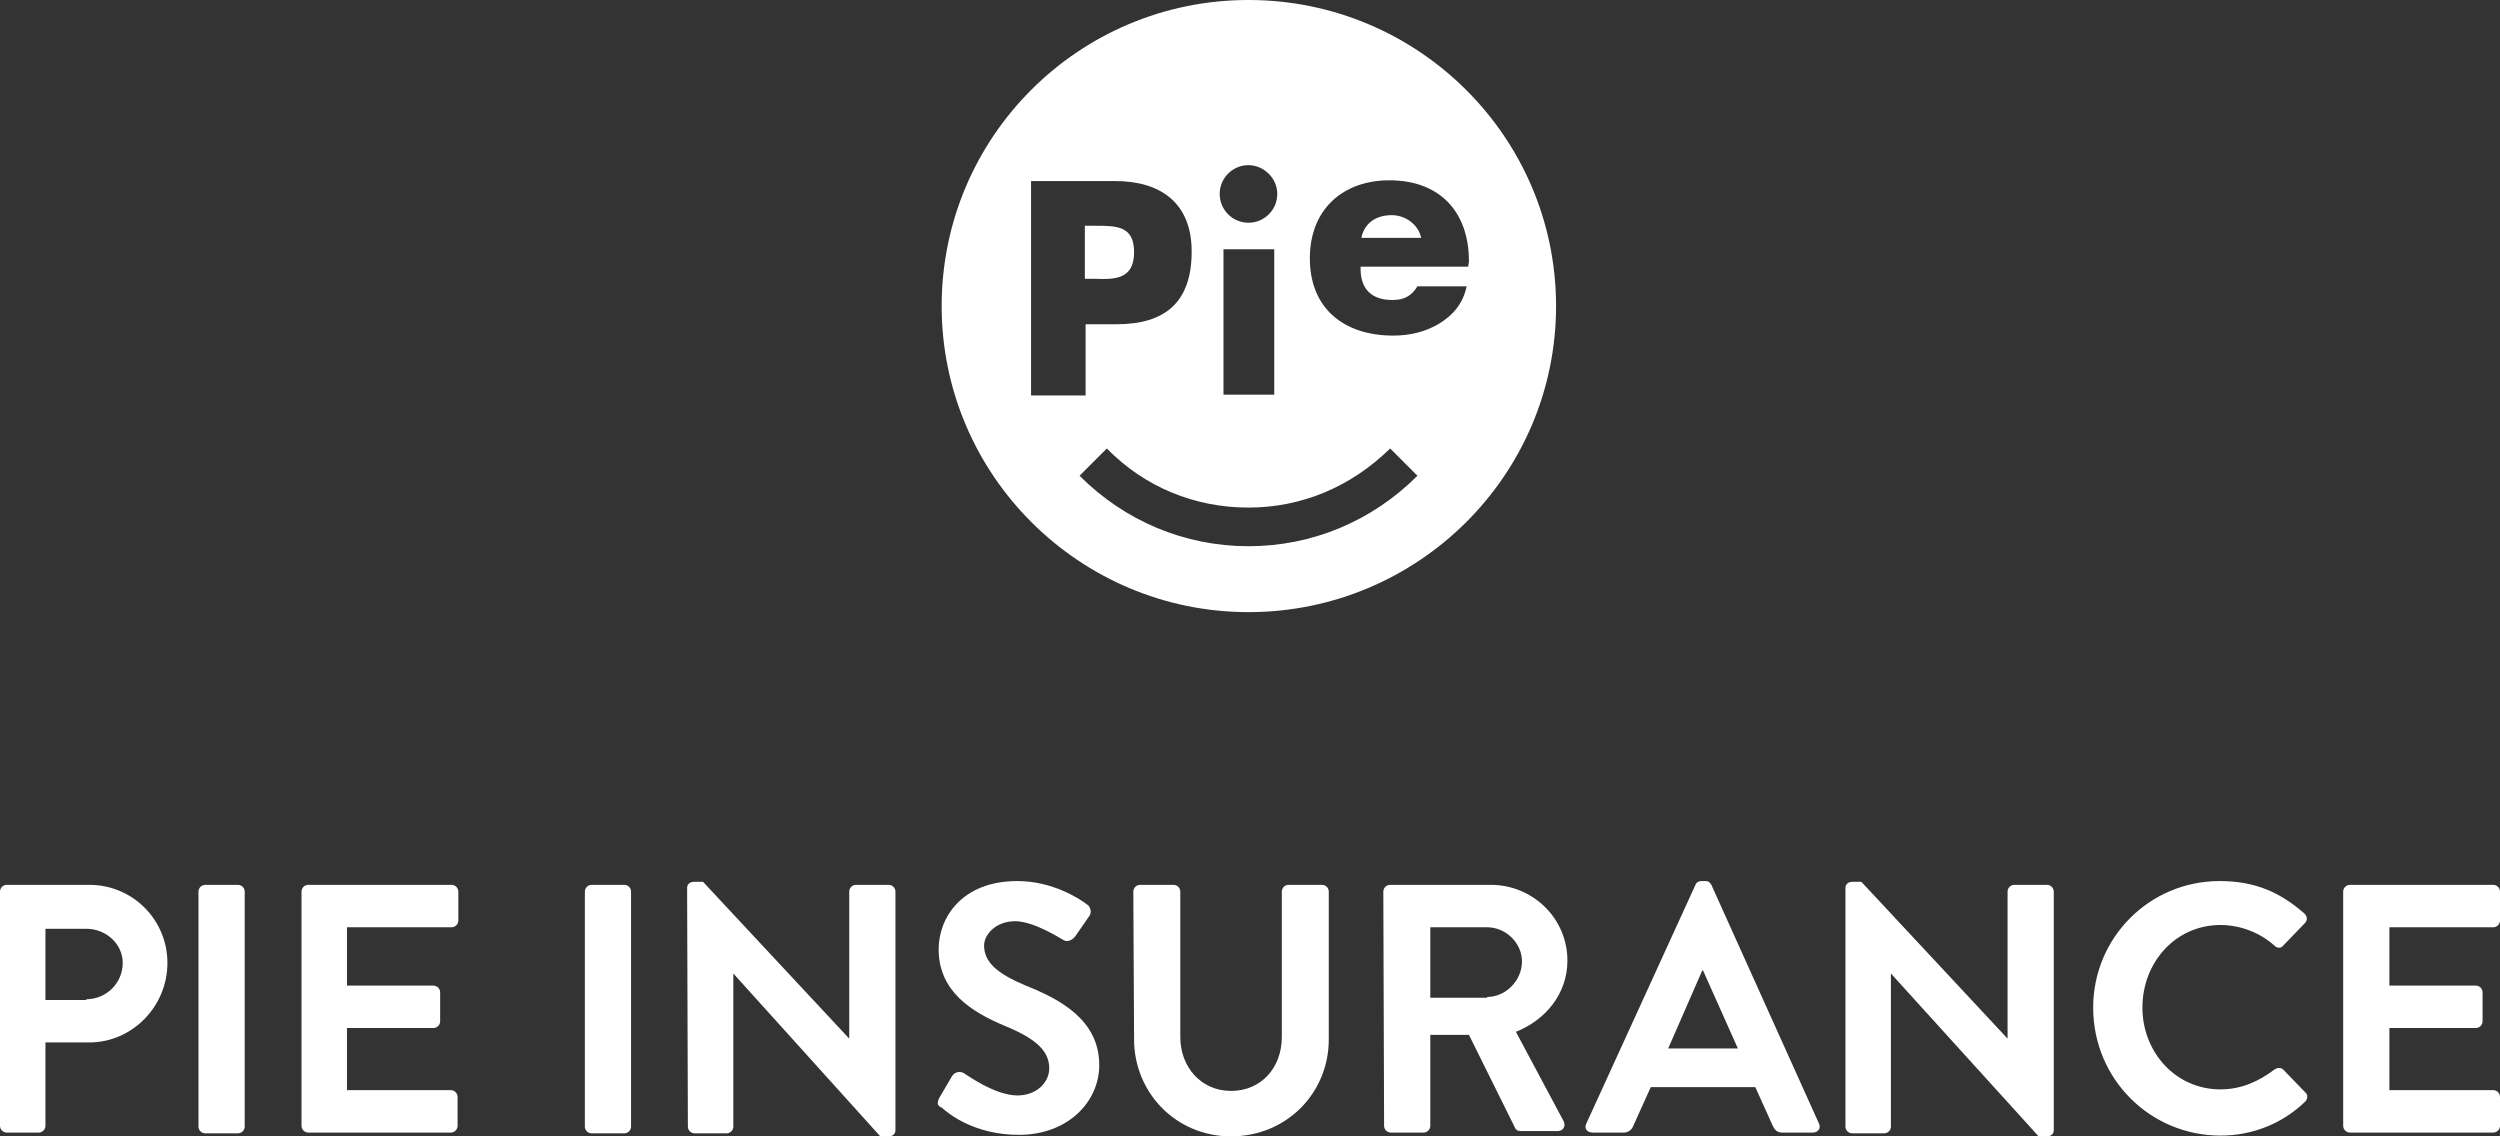 <svg width="330" height="150" viewBox="0 0 330 150" xmlns="http://www.w3.org/2000/svg"><rect x="0" y="0" width="330" height="150" fill="#333333" stroke="none"/><g fill="#fff"><path d="m0 117.7c0-.5.4-.9.9-.9h10.9c5.7 0 10.3 4.6 10.3 10.3 0 5.8-4.7 10.5-10.3 10.5h-5.8v11c0 .5-.4.9-.9.9h-4.2c-.5 0-.9-.4-.9-.9zm11.4 14.2c2.6 0 4.8-2.1 4.8-4.8 0-2.5-2.2-4.5-4.8-4.5h-5.4v9.4h5.4z"/><path d="m26.2 117.7c0-.5.4-.9.9-.9h4.3c.5 0 .9.4.9.9v31c0 .5-.4.9-.9.9h-4.3c-.5 0-.9-.4-.9-.9z"/><path d="m39.8 117.7c0-.5.4-.9.9-.9h18.9c.5 0 .9.4.9.9v3.8c0 .5-.4.9-.9.9h-13.8v7.7h11.4c.5 0 .9.4.9.9v3.8c0 .5-.4.9-.9.9h-11.4v8.2h13.7c.5 0 .9.4.9.9v3.8c0 .5-.4.9-.9.9h-18.8c-.5 0-.9-.4-.9-.9z"/><path d="m77.2 117.7c0-.5.4-.9.9-.9h4.3c.5 0 .9.4.9.9v31c0 .5-.4.9-.9.9h-4.3c-.5 0-.9-.4-.9-.9z"/><path d="m90.7 117.2c0-.5.4-.8.9-.8h1.2l19.3 20.7v-19.4c0-.5.4-.9.9-.9h4.3c.5 0 .9.4.9.9v31.5c0 .5-.4.8-.9.8h-1.1l-19.4-21.5v20.2c0 .5-.4.9-.9.9h-4.2c-.5 0-.9-.4-.9-.9z"/><path d="m124 144.9 1.7-2.9c.4-.6 1.2-.6 1.6-.3.2.1 4 2.9 7 2.9 2.4 0 4.2-1.6 4.2-3.6 0-2.4-2-4-5.9-5.6-4.3-1.8-8.7-4.5-8.7-10.1 0-4.1 3-9 10.4-9 4.7 0 8.3 2.4 9.2 3.1.5.3.6 1.1.3 1.5l-1.8 2.6c-.4.6-1.1.9-1.6.6-.4-.2-3.9-2.5-6.4-2.5-2.6 0-4.1 1.8-4.1 3.2 0 2.2 1.7 3.7 5.5 5.3 4.5 1.8 9.7 4.5 9.7 10.5 0 4.8-4.1 9.2-10.6 9.2-5.8 0-9.2-2.7-10.2-3.6-.5-.2-.7-.5-.3-1.3z"/><path d="m149.6 117.7c0-.5.4-.9.9-.9h4.4c.5 0 .9.4.9.9v19.2c0 3.9 2.7 7.1 6.7 7.1s6.7-3.1 6.7-7.1v-19.2c0-.5.4-.9.9-.9h4.4c.5 0 .9.4.9.9v19.5c0 7.1-5.6 12.8-12.9 12.8s-12.8-5.8-12.8-12.8z"/><path d="m182.6 117.7c0-.5.4-.9.9-.9h13.3c5.5 0 10.1 4.4 10.1 10 0 4.3-2.8 7.8-6.8 9.4l6.3 11.8c.3.6 0 1.3-.8 1.3h-4.9c-.4 0-.6-.2-.7-.4l-6.1-12.3h-5.1v12c0 .5-.4.9-.9.9h-4.3c-.5 0-.9-.4-.9-.9zm13.7 13.9c2.4 0 4.6-2.1 4.6-4.7 0-2.4-2.1-4.5-4.6-4.5h-7.5v9.3h7.5z"/><path d="m209.4 148.3 14.4-31.5c.1-.3.4-.5.8-.5h.5c.5 0 .6.2.8.5l14.2 31.5c.3.6-.1 1.2-.8 1.2h-4c-.7 0-1-.3-1.3-.9l-2.3-5.1h-13.8l-2.3 5.1c-.2.5-.6.9-1.3.9h-4c-.9 0-1.2-.6-.9-1.2zm20-9.9-4.6-10.3h-.1l-4.5 10.3z"/><path d="m243.6 117.2c0-.5.4-.8.9-.8h1.2l19.3 20.7v-19.4c0-.5.4-.9.9-.9h4.3c.5 0 .9.4.9.9v31.5c0 .5-.4.8-.9.8h-1.1l-19.5-21.5v20.2c0 .5-.4.9-.9.9h-4.2c-.5 0-.9-.4-.9-.9z"/><path d="m293 116.3c4.7 0 8 1.5 11.2 4.3.4.4.4.9 0 1.3l-2.8 2.9c-.3.4-.8.4-1.2 0-1.9-1.7-4.5-2.7-7.1-2.7-5.9 0-10.3 4.9-10.3 10.9 0 5.9 4.4 10.8 10.3 10.8 2.8 0 5.1-1.1 7.1-2.6.4-.3.9-.3 1.2 0l2.9 3c.4.3.3.9 0 1.2-3.1 3-7.1 4.5-11.2 4.5-9.2 0-16.8-7.4-16.8-16.9 0-9.2 7.4-16.7 16.7-16.7z"/><path d="m309.3 117.7c0-.5.4-.9.9-.9h18.9c.5 0 .9.4.9.9v3.8c0 .5-.4.9-.9.9h-13.7v7.7h11.4c.5 0 .9.4.9.9v3.8c0 .5-.4.9-.9.9h-11.4v8.2h13.7c.5 0 .9.4.9.9v3.8c0 .5-.4.9-.9.9h-18.9c-.5 0-.9-.4-.9-.9z"/><path d="m149.7 33.3c0-3.5-2.3-3.5-5.2-3.5h-1.3v7h1.3c2.6.1 5.2.1 5.2-3.5z"/><path d="m183.7 28.4c-2 0-3.6 1-4 3h7.9c-.4-1.8-2.1-3-3.9-3z"/><path d="m164.8 0c-22.4 0-40.5 18.1-40.5 40.4s18.2 40.4 40.5 40.4c22.4 0 40.6-18.1 40.6-40.4s-18.2-40.4-40.6-40.4zm0 21.8c2 0 3.8 1.7 3.8 3.8s-1.7 3.8-3.8 3.8-3.8-1.7-3.8-3.8 1.7-3.8 3.8-3.8zm3.4 11.1v19.2h-6.7v-19.2zm-32.1 19.2v-28.2h11.1c5.9 0 10.1 2.8 10.1 9.3 0 6.7-3.5 9.6-9.9 9.6h-4.1v9.4h-7.2zm28.7 20c-8.4 0-16.3-3.3-22.3-9.3l3.6-3.6c5 5.1 11.6 7.8 18.7 7.8s13.6-2.8 18.7-7.8l3.6 3.6c-6 6-13.9 9.3-22.3 9.3zm19-32.5c1.5 0 2.5-.5 3.3-1.8h6.5c-.5 2.3-1.8 3.8-3.6 4.9s-3.9 1.6-6.1 1.6c-6.4 0-11-3.5-11-10.2 0-6.5 4.4-10.3 10.5-10.3 6.6 0 10.5 4.1 10.5 10.7l-.1.7h-14.2c-.1 2.9 1.4 4.4 4.2 4.4z"/></g></svg>